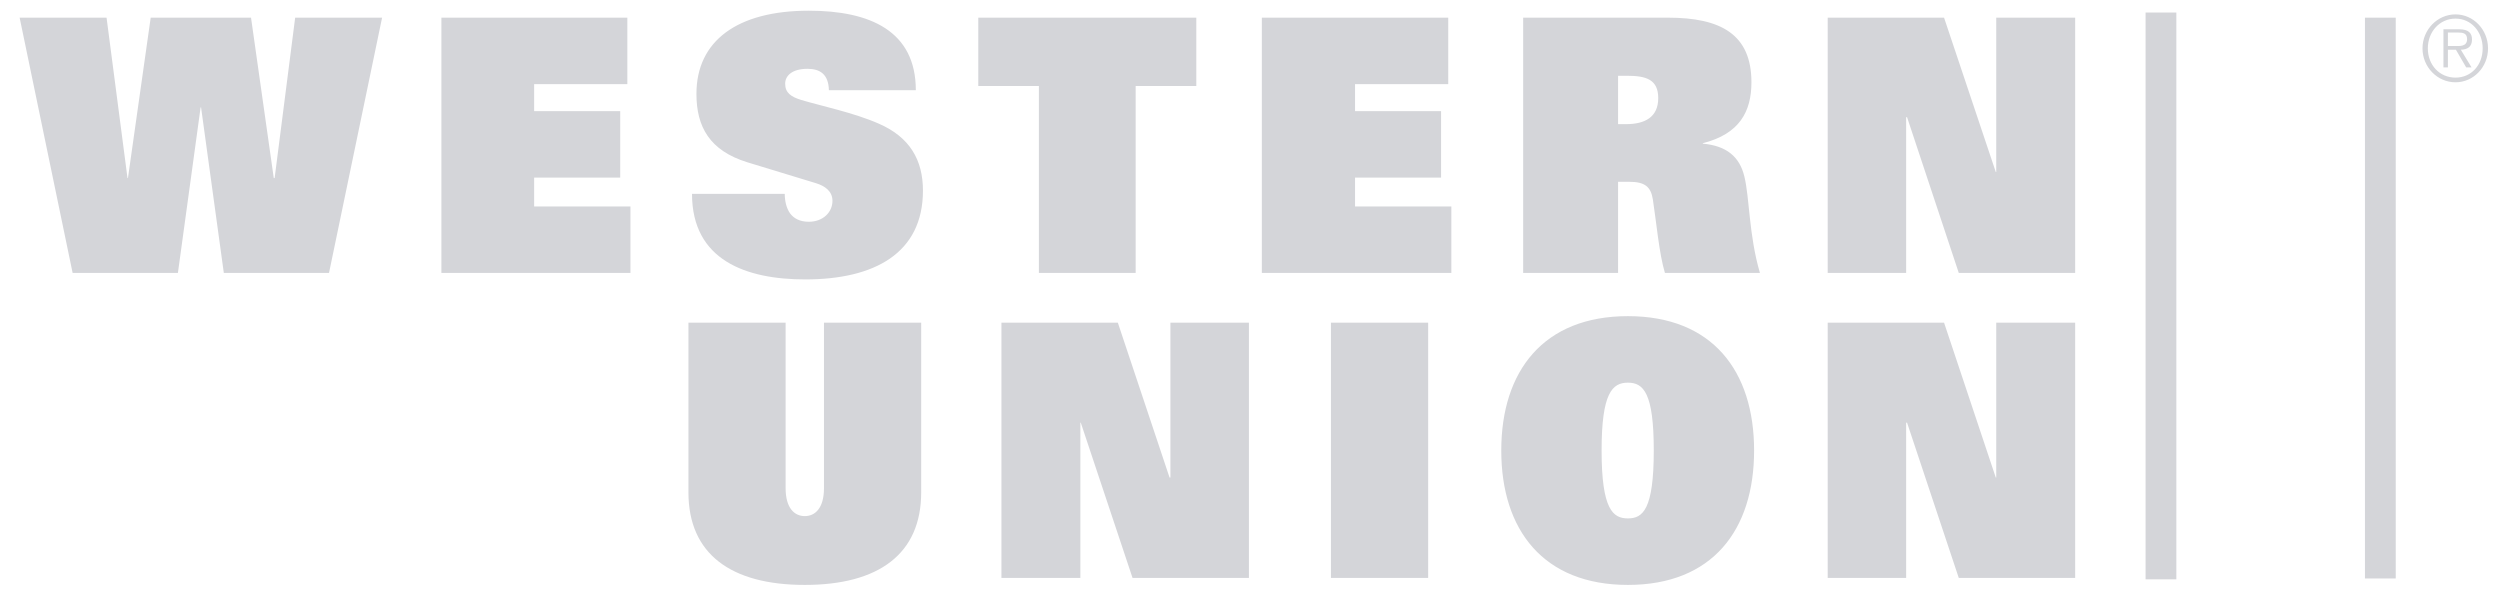 <svg width="61" height="15" viewBox="0 0 61 15" fill="none" xmlns="http://www.w3.org/2000/svg">
<path d="M19.735 0.261C17.99 0.261 16.993 0.997 16.993 2.291C16.993 3.094 17.315 3.674 18.233 3.959L19.91 4.47C20.133 4.539 20.312 4.668 20.312 4.901C20.312 5.177 20.083 5.411 19.735 5.411C19.512 5.411 19.37 5.328 19.278 5.207C19.187 5.077 19.148 4.903 19.148 4.73H16.885C16.885 6.353 18.209 6.818 19.648 6.818C21.336 6.818 22.52 6.179 22.52 4.651C22.52 3.901 22.196 3.345 21.444 3.018C20.839 2.75 20.005 2.577 19.55 2.439C19.302 2.362 19.158 2.266 19.158 2.042C19.158 1.852 19.322 1.679 19.703 1.679C20.009 1.679 20.216 1.812 20.225 2.201H22.346C22.346 0.752 21.225 0.261 19.735 0.261ZM52.352 0.306V14.136H53.103V0.306H52.352ZM59.914 0.351C59.473 0.351 59.109 0.724 59.109 1.18C59.109 1.639 59.473 2.008 59.914 2.008C60.353 2.008 60.708 1.639 60.708 1.18C60.708 0.724 60.353 0.351 59.914 0.351ZM0.479 0.431L1.772 6.659H4.341L4.895 2.62H4.906L5.461 6.659H8.028L9.323 0.431H7.202L6.701 4.345H6.68L6.125 0.431H3.677L3.122 4.345H3.111L2.6 0.431H0.479ZM10.77 0.431V6.659H15.383V5.037H13.033V4.334H15.133V2.711H13.033V2.053H15.307V0.431H10.77ZM23.87 0.431V2.098H25.349V6.659H27.71V2.098H29.19V0.431H23.87ZM30.789 0.431V6.659H35.413V5.037H33.063V4.334H35.162V2.711H33.063V2.053H35.337V0.431H30.789ZM37.165 0.431V6.659H39.481V4.436H39.754C40.134 4.436 40.281 4.556 40.33 4.867C40.413 5.402 40.483 6.194 40.624 6.659H42.942C42.668 5.719 42.693 4.834 42.561 4.3C42.445 3.825 42.128 3.557 41.549 3.505V3.494C42.442 3.269 42.735 2.724 42.735 2.008C42.735 0.834 41.983 0.431 40.7 0.431H37.165ZM44.596 0.431V6.659H46.51V2.859H46.532L47.794 6.659H50.634V0.431H48.708V4.197H48.697L47.435 0.431H44.596ZM57.705 0.431V14.114H58.456V0.431H57.705ZM59.914 0.454C60.3 0.454 60.577 0.777 60.577 1.18C60.577 1.587 60.3 1.894 59.914 1.894C59.526 1.894 59.239 1.587 59.239 1.18C59.239 0.777 59.526 0.454 59.914 0.454ZM59.62 0.714V1.645H59.729V1.213H59.924L60.175 1.645H60.306L60.044 1.213C60.202 1.209 60.317 1.146 60.317 0.964C60.317 0.811 60.236 0.714 60.001 0.714H59.62ZM59.729 0.794H59.979C60.089 0.794 60.197 0.808 60.197 0.953C60.197 1.142 60.018 1.123 59.892 1.123H59.729V0.794ZM39.481 1.849H39.699C40.163 1.849 40.461 1.937 40.461 2.394C40.461 2.86 40.133 3.029 39.678 3.029H39.481V1.849ZM39.721 7.714C37.661 7.714 36.631 9.053 36.631 10.993C36.631 12.934 37.661 14.272 39.721 14.272C41.782 14.272 42.8 12.934 42.8 10.993C42.8 9.053 41.782 7.714 39.721 7.714ZM16.798 7.873V12.015C16.798 13.516 17.834 14.272 19.637 14.272C21.441 14.272 22.477 13.516 22.477 12.015V7.873H20.105V11.912C20.105 12.404 19.885 12.593 19.637 12.593C19.389 12.593 19.169 12.404 19.169 11.912V7.873H16.798ZM24.435 7.873V14.101H26.361V10.313H26.371L27.634 14.101H30.474V7.873H28.558V11.652H28.537L27.275 7.873H24.435ZM32.475 7.873V14.101H34.847V7.873H32.475ZM44.596 7.873V14.101H46.51V10.313H46.532L47.794 14.101H50.634V7.873H48.708V11.652H48.697L47.435 7.873H44.596ZM39.721 9.337C40.102 9.337 40.352 9.588 40.352 10.993C40.352 12.434 40.085 12.649 39.721 12.649C39.357 12.649 39.079 12.434 39.079 10.993C39.079 9.588 39.34 9.337 39.721 9.337Z" fill="#D4D5D9"/>
</svg>
